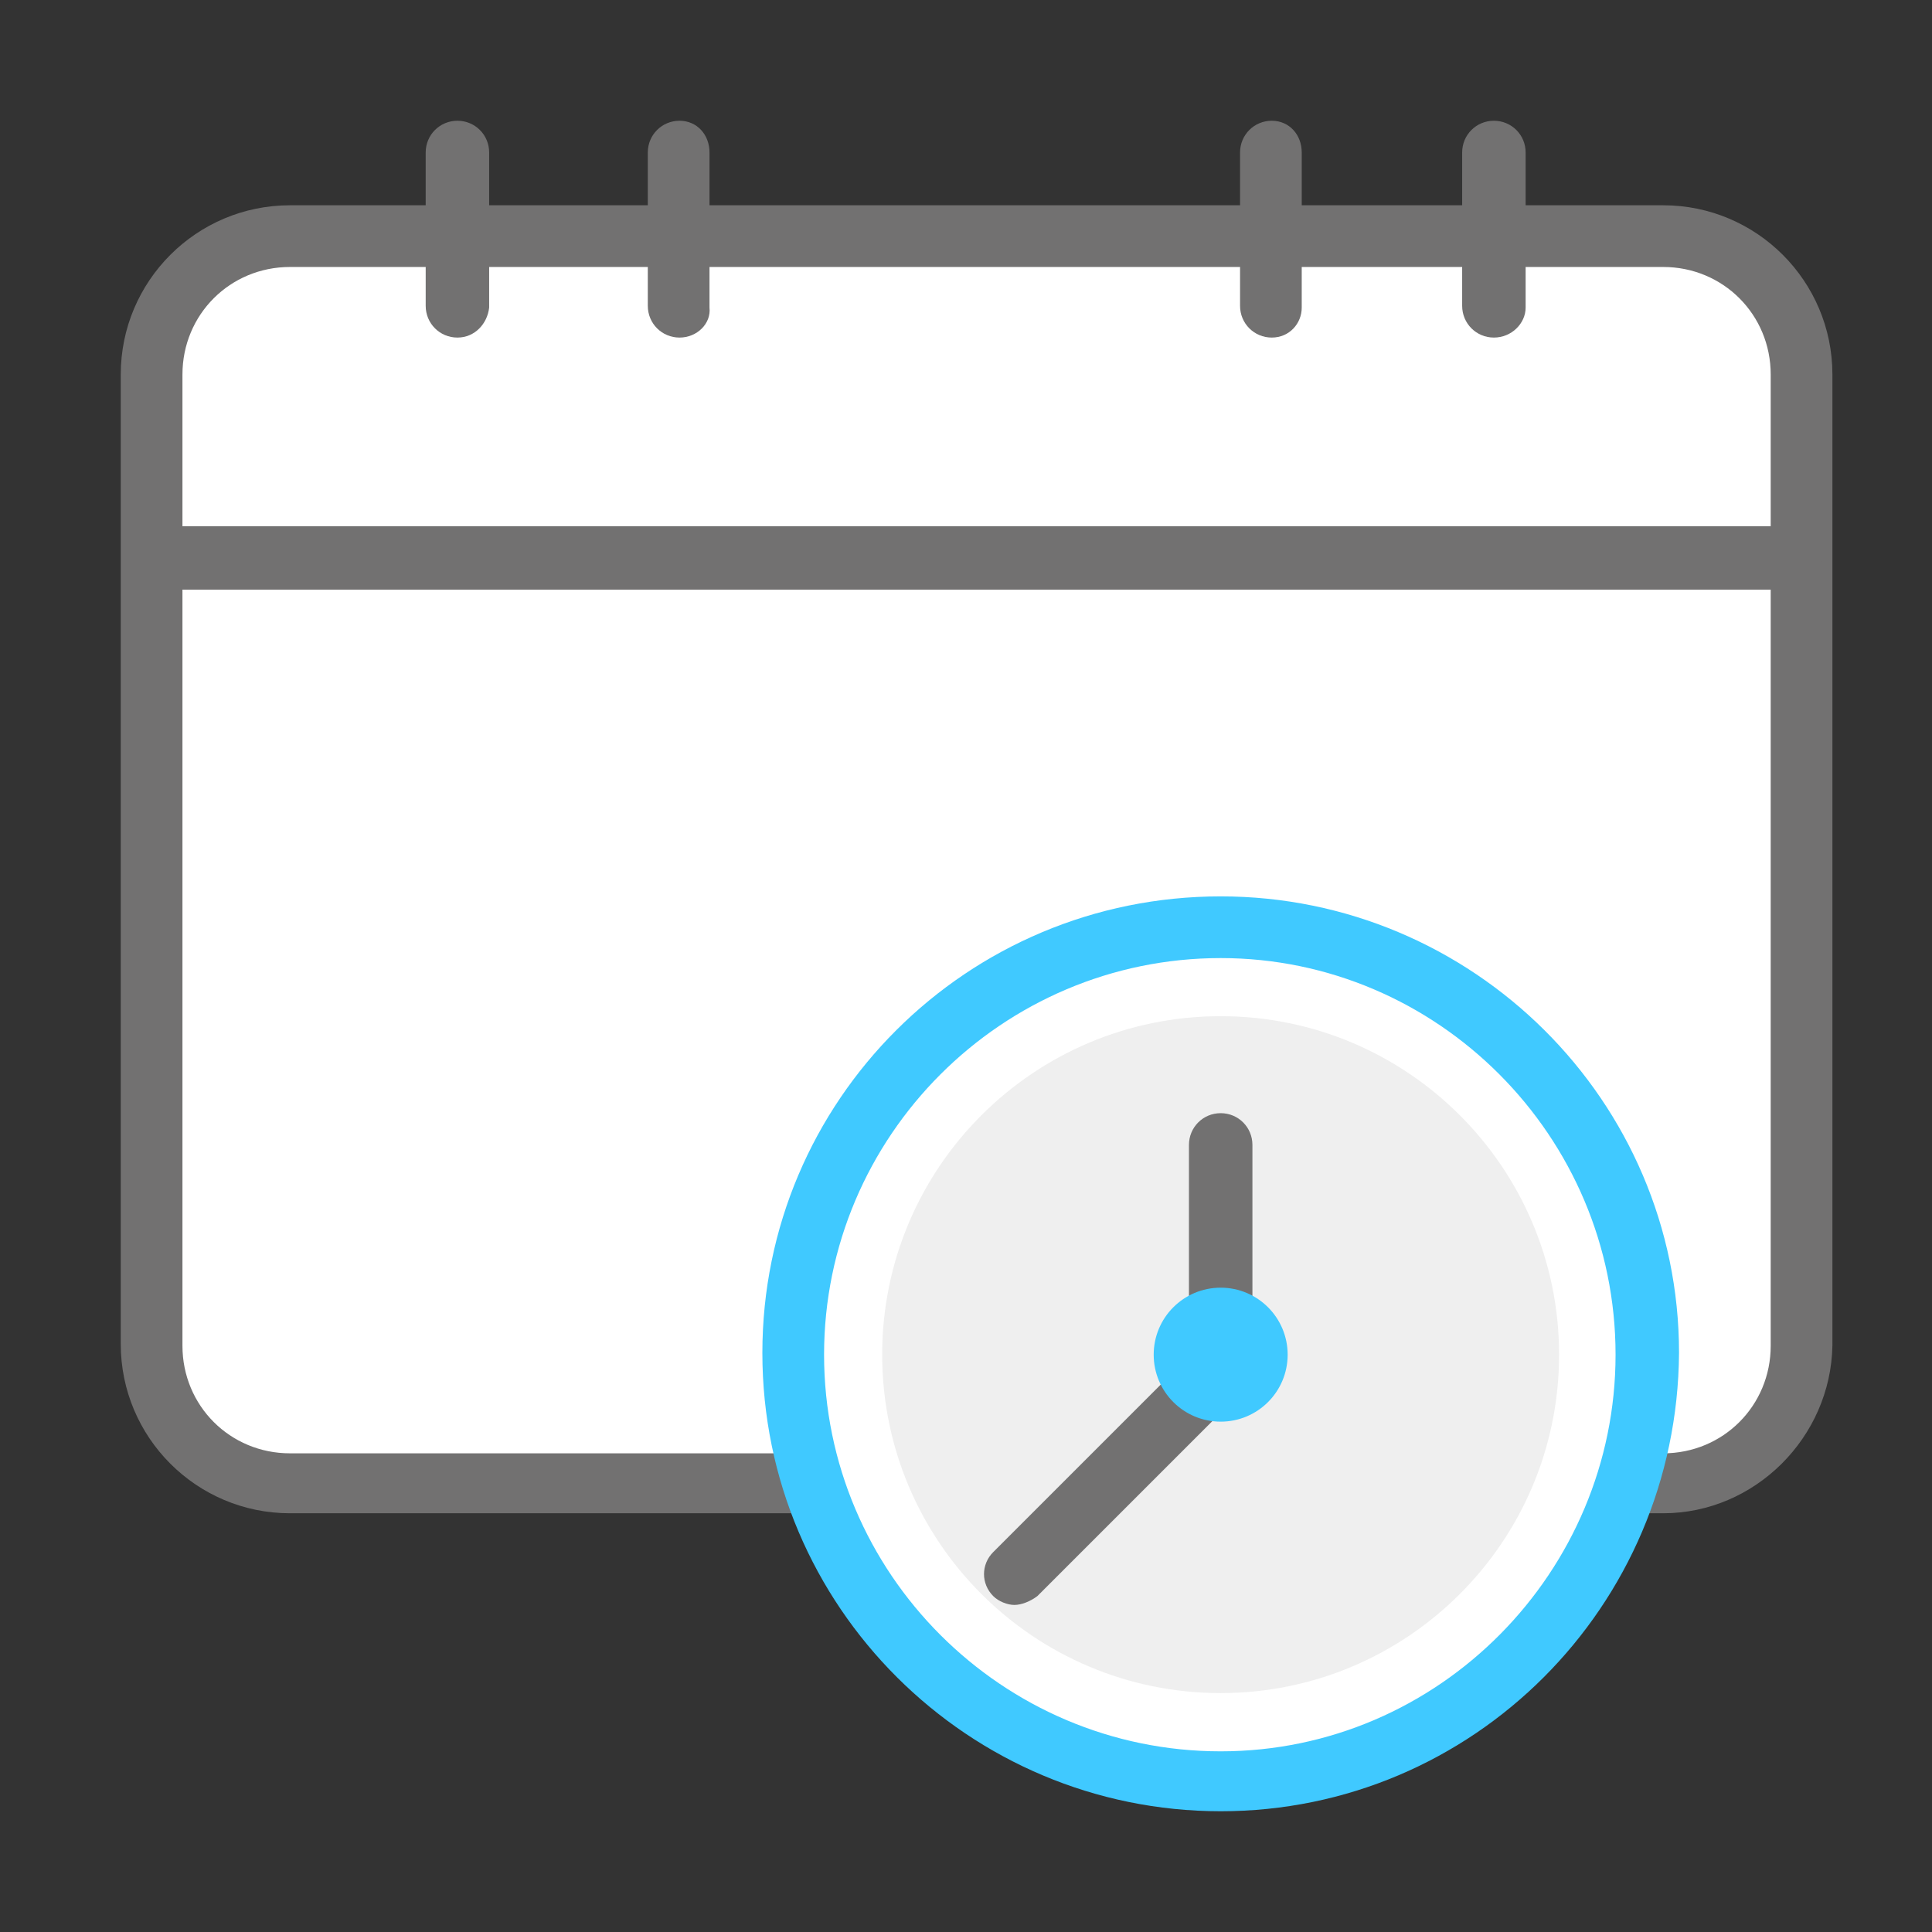 <svg width="80" height="80" viewBox="0 0 80 80" fill="none" xmlns="http://www.w3.org/2000/svg">
<rect x="0" y="0" width="80" height="80" fill="#333333" stroke="none"/>
<path d="M68.869 9.742H12.008C8.869 9.742 6.314 12.297 6.314 15.436V55.655C6.314 58.793 8.869 61.348 12.008 61.348H33.249H68.869C72.008 61.348 74.563 58.793 74.563 55.655V15.509C74.563 12.37 72.008 9.742 68.869 9.742Z" fill="white"/>
<path d="M68.869 62.661H12.007C8.139 62.661 5 59.522 5 55.653V15.507C5 11.639 8.139 8.5 12.007 8.5H68.869C72.737 8.5 75.876 11.639 75.876 15.507V55.726C75.803 59.522 72.664 62.661 68.869 62.661ZM12.007 11.055C9.526 11.055 7.555 13.025 7.555 15.507V55.726C7.555 58.208 9.526 60.179 12.007 60.179H68.869C71.35 60.179 73.321 58.208 73.321 55.726V15.507C73.321 13.025 71.35 11.055 68.869 11.055H12.007Z" fill="#727171"/>
<path d="M74.124 24.417H6.678C5.948 24.417 5.438 23.833 5.438 23.103C5.438 22.373 6.021 21.789 6.678 21.789H74.124C74.854 21.789 75.438 22.373 75.438 23.103C75.438 23.833 74.854 24.417 74.124 24.417Z" fill="#727171"/>
<path d="M18.941 13.978C18.211 13.978 17.627 13.394 17.627 12.664V6.314C17.627 5.584 18.211 5 18.941 5C19.671 5 20.255 5.584 20.255 6.314V12.737C20.182 13.394 19.671 13.978 18.941 13.978Z" fill="#727171"/>
<path d="M28.138 13.978C27.408 13.978 26.824 13.394 26.824 12.664V6.314C26.824 5.584 27.408 5 28.138 5C28.868 5 29.379 5.584 29.379 6.314V12.737C29.452 13.394 28.868 13.978 28.138 13.978Z" fill="#727171"/>
<path d="M52.661 13.978C51.932 13.978 51.348 13.394 51.348 12.664V6.314C51.348 5.584 51.932 5 52.661 5C53.392 5 53.902 5.584 53.902 6.314V12.737C53.902 13.394 53.392 13.978 52.661 13.978Z" fill="#727171"/>
<path d="M61.859 13.978C61.129 13.978 60.545 13.394 60.545 12.664V6.314C60.545 5.584 61.129 5 61.859 5C62.589 5 63.173 5.584 63.173 6.314V12.737C63.173 13.394 62.589 13.978 61.859 13.978Z" fill="#727171"/>
<path d="M68.211 56.094C68.211 46.313 60.328 38.43 50.547 38.43C40.766 38.43 32.883 46.313 32.883 56.094C32.883 65.875 40.766 73.758 50.547 73.758C60.328 73.758 68.211 65.802 68.211 56.094Z" fill="white"/>
<path d="M50.547 75C40.108 75 31.568 66.533 31.568 56.022C31.568 45.584 40.035 37.117 50.547 37.117C60.984 37.117 69.525 45.584 69.525 56.022C69.452 66.533 60.984 75 50.547 75ZM50.547 39.672C41.495 39.672 34.123 47.044 34.123 56.095C34.123 65.146 41.495 72.519 50.547 72.519C59.598 72.519 66.897 65.073 66.897 56.095C66.897 47.044 59.525 39.672 50.547 39.672Z" fill="#40C9FF"/>
<path d="M64.558 56.093C64.558 48.355 58.281 42.078 50.544 42.078C42.807 42.078 36.529 48.355 36.529 56.093C36.529 63.83 42.807 70.107 50.544 70.107C58.281 70.107 64.558 63.83 64.558 56.093Z" fill="#EFEFEF"/>
<path d="M42.005 66.457C41.713 66.457 41.348 66.311 41.129 66.092C40.618 65.581 40.618 64.778 41.129 64.267L49.888 55.508C50.399 54.997 51.202 54.997 51.713 55.508C52.224 56.019 52.224 56.822 51.713 57.333L42.954 66.092C42.662 66.311 42.297 66.457 42.005 66.457Z" fill="#727171"/>
<path d="M50.546 57.554C49.816 57.554 49.232 56.97 49.232 56.24V47.408C49.232 46.678 49.816 46.094 50.546 46.094C51.276 46.094 51.86 46.678 51.86 47.408V56.24C51.787 56.97 51.203 57.554 50.546 57.554Z" fill="#727171"/>
<path d="M53.319 56.094C53.319 54.561 52.078 53.32 50.545 53.32C49.012 53.32 47.772 54.561 47.772 56.094C47.772 57.627 49.012 58.868 50.545 58.868C52.078 58.868 53.319 57.627 53.319 56.094Z" fill="#40C9FF"/>
</svg>
